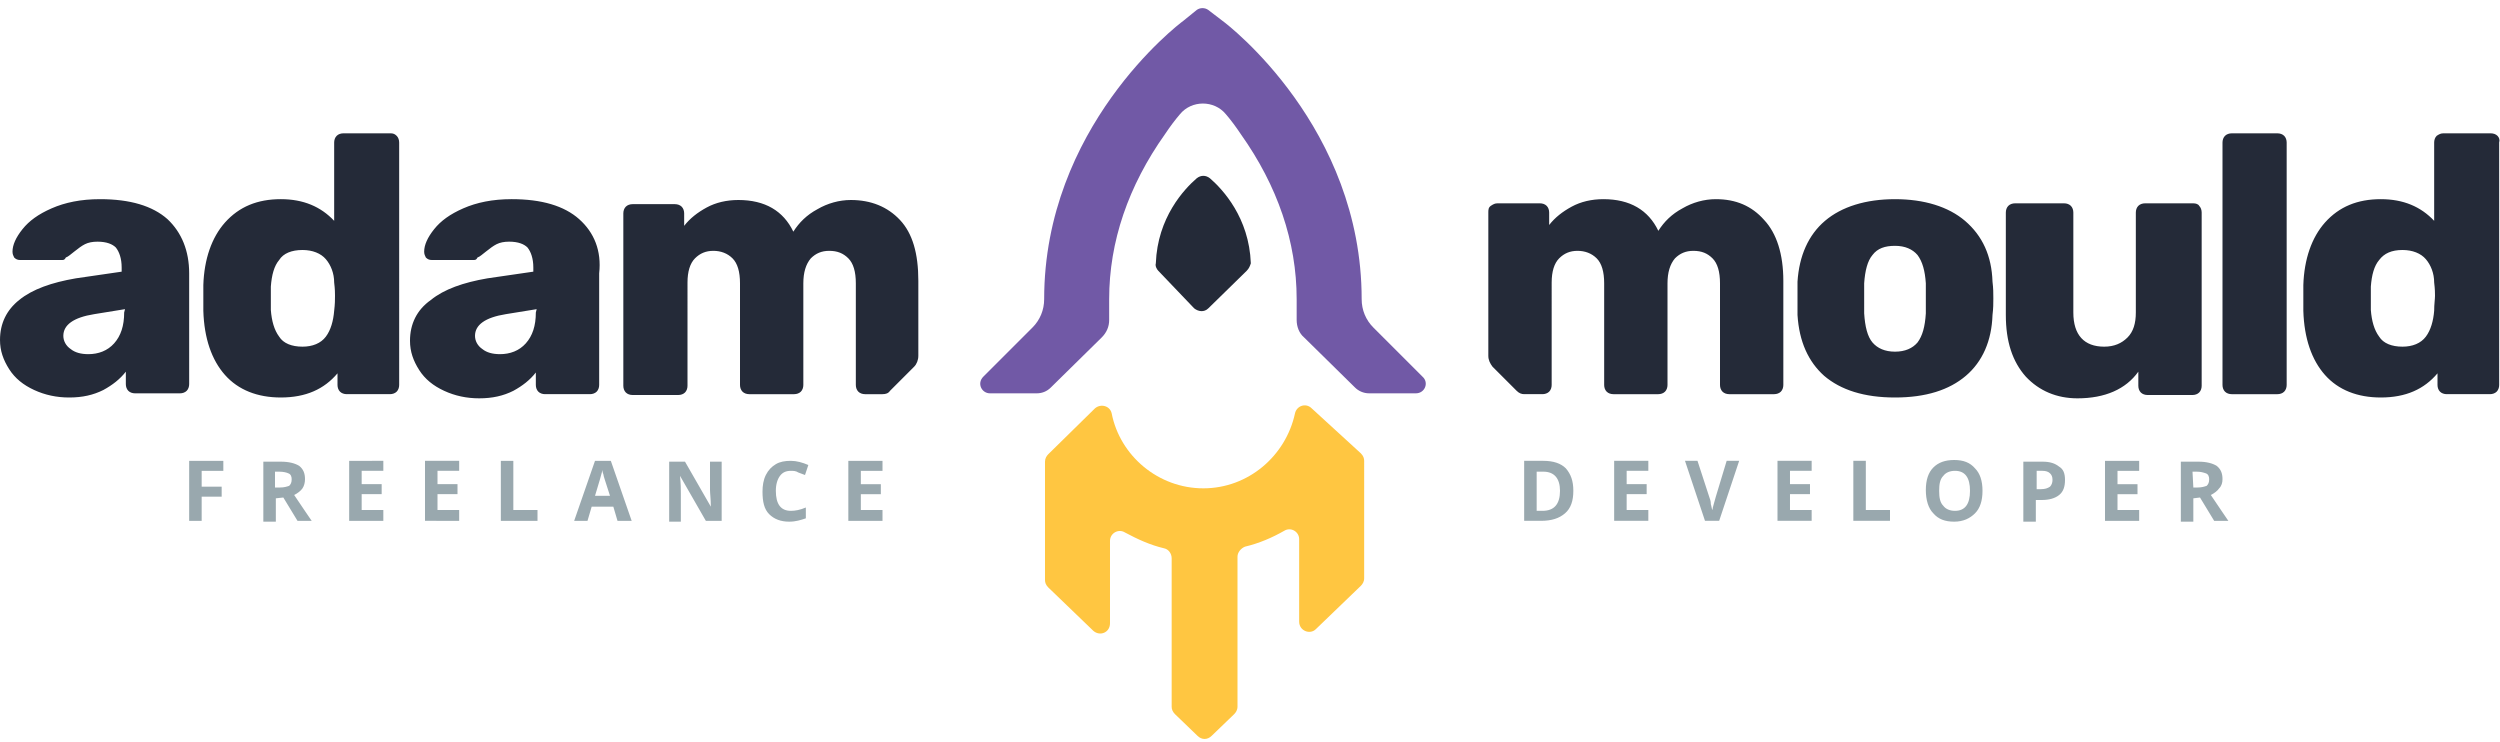 <svg width="300" height="89" viewBox="0 0 300 89" xmlns="http://www.w3.org/2000/svg">
  <g fill-rule="nonzero" fill="none">
    <path d="M20.1 26.3c-1.8-1.6-4.5-2.4-8.1-2.4-2.3 0-4.2.4-5.8 1.1-1.6.7-2.7 1.5-3.5 2.5-.8 1-1.2 1.9-1.2 2.7 0 .3.1.5.2.7.2.2.4.3.7.3h5.1c.2 0 .3-.1.4-.3.3-.1.6-.4 1-.7.5-.4.9-.7 1.3-.9.4-.2.9-.3 1.5-.3 1.1 0 1.8.3 2.2.7.4.5.7 1.3.7 2.4v.5l-5.5.8c-2.9.5-5.2 1.3-6.8 2.6C.8 37.2 0 38.8 0 40.8c0 1.3.4 2.4 1.1 3.5.7 1.1 1.7 1.9 3 2.5 1.3.6 2.7.9 4.2.9 1.6 0 2.9-.3 4.1-.9 1.1-.6 2-1.3 2.7-2.2v1.5c0 .3.1.6.3.8.2.2.5.3.8.3h5.4c.3 0 .6-.1.8-.3.2-.2.3-.5.3-.8V32.8c0-2.7-.9-4.9-2.6-6.5m-5.2 11.2c0 1.6-.4 2.8-1.2 3.7-.8.9-1.9 1.3-3.1 1.3-.9 0-1.6-.2-2.1-.6-.6-.4-.9-1-.9-1.6 0-1.3 1.2-2.2 3.7-2.6l3.7-.6-.1.4Zm32-21.5h-5.7c-.3 0-.6.1-.8.3-.2.2-.3.5-.3.8v9.4c-1.6-1.7-3.7-2.6-6.4-2.6-2.8 0-5 .9-6.7 2.8-1.6 1.8-2.5 4.4-2.6 7.5v3.1c.1 3.3 1 5.9 2.6 7.7 1.6 1.8 3.9 2.7 6.7 2.7 3 0 5.2-1 6.8-2.9v1.4c0 .3.1.6.3.8.2.2.5.3.8.3h5.2c.3 0 .6-.1.8-.3.2-.2.3-.5.3-.8V17.1c0-.3-.1-.6-.3-.8-.2-.2-.4-.3-.7-.3m-6.8 21.3c-.1 1.2-.4 2.3-1 3.1-.6.8-1.6 1.2-2.8 1.2-1.3 0-2.3-.4-2.8-1.2-.6-.8-.9-1.9-1-3.2v-2.8c.1-1.4.4-2.5 1-3.2.5-.8 1.5-1.2 2.8-1.2 1.2 0 2.2.4 2.8 1.1.6.7 1 1.7 1 2.8.1.8.1 1.3.1 1.6 0 .4 0 1-.1 1.8m29.4-11c-1.8-1.6-4.5-2.4-8.1-2.4-2.3 0-4.2.4-5.8 1.1-1.6.7-2.7 1.5-3.5 2.5-.8 1-1.2 1.9-1.2 2.7 0 .3.1.5.2.7.2.2.4.3.7.3h5.1c.2 0 .3-.1.4-.3.3-.1.6-.4 1-.7.5-.4.9-.7 1.3-.9.4-.2.9-.3 1.5-.3 1.1 0 1.8.3 2.2.7.4.5.7 1.3.7 2.4v.5l-5.5.8c-2.9.5-5.2 1.3-6.8 2.6-1.7 1.2-2.5 2.9-2.5 4.9 0 1.3.4 2.4 1.1 3.5.7 1.1 1.7 1.9 3 2.5 1.3.6 2.7.9 4.2.9 1.6 0 2.9-.3 4.1-.9 1.1-.6 2-1.3 2.7-2.2v1.5c0 .3.1.6.3.8.2.2.5.3.8.3h5.4c.3 0 .6-.1.8-.3.2-.2.3-.5.3-.8V32.8c.3-2.7-.6-4.9-2.4-6.5m-5.2 11.2c0 1.6-.4 2.8-1.2 3.7-.8.9-1.9 1.3-3.1 1.3-.9 0-1.6-.2-2.1-.6-.6-.4-.9-1-.9-1.6 0-1.3 1.2-2.2 3.7-2.6l3.7-.6-.1.4ZM108 26.4c-1.5-1.6-3.5-2.4-5.9-2.4-1.4 0-2.8.4-4 1.1-1.3.7-2.2 1.6-2.9 2.7-1.2-2.5-3.4-3.8-6.6-3.8-1.4 0-2.7.3-3.8.9-1.1.6-2 1.3-2.7 2.2v-1.5c0-.3-.1-.6-.3-.8-.2-.2-.5-.3-.8-.3h-5.1c-.3 0-.6.1-.8.3-.2.2-.3.5-.3.8v20.7c0 .3.1.6.3.8.2.2.5.3.8.3h5.5c.3 0 .6-.1.8-.3.2-.2.3-.5.3-.8V33.9c0-1.3.3-2.3.9-2.9.6-.6 1.3-.9 2.2-.9.9 0 1.7.3 2.3.9.6.6.9 1.6.9 3v12.2c0 .3.1.6.3.8.2.2.5.3.8.3h5.4c.3 0 .6-.1.8-.3.2-.2.3-.5.3-.8V34c0-1.3.3-2.3.9-3 .6-.6 1.3-.9 2.2-.9 1 0 1.7.3 2.3.9.6.6.9 1.6.9 3v12.2c0 .3.1.6.3.8.2.2.5.3.8.3h2.1c.4 0 .7-.1.9-.4l2.9-2.9c.3-.3.5-.8.5-1.3v-9c0-3.3-.7-5.7-2.2-7.3m127.8.1c-2-1.7-4.9-2.6-8.4-2.6s-6.4.9-8.4 2.6c-2 1.7-3.1 4.2-3.3 7.3v4c.2 3.2 1.3 5.6 3.2 7.3 2 1.7 4.8 2.6 8.5 2.6s6.5-.9 8.5-2.6c2-1.7 3.1-4.2 3.2-7.3.1-.8.1-1.4.1-2 0-.6 0-1.2-.1-2-.1-3.1-1.2-5.5-3.3-7.3m-4.7 11.1c-.1 1.6-.4 2.7-1 3.5-.6.7-1.5 1.1-2.7 1.1-1.2 0-2.1-.4-2.7-1.1-.6-.7-.9-1.9-1-3.5V34c.1-1.5.4-2.7 1-3.4.6-.8 1.5-1.1 2.7-1.1 1.2 0 2.1.4 2.7 1.1.6.8.9 1.9 1 3.4v3.6m-25.2-13.7c-1.4 0-2.8.4-4 1.1-1.3.7-2.2 1.6-2.9 2.7-1.2-2.5-3.4-3.8-6.6-3.8-1.4 0-2.7.3-3.8.9-1.1.6-2 1.3-2.7 2.2v-1.5c0-.3-.1-.6-.3-.8-.2-.2-.5-.3-.8-.3h-5.1c-.3 0-.5.1-.8.3-.3.2-.3.5-.3.8v17.2c0 .5.2.9.5 1.3l2.9 2.9c.3.3.6.4.9.4h2.2c.3 0 .6-.1.8-.3.2-.2.3-.5.3-.8V33.9c0-1.3.3-2.3.9-2.9.6-.6 1.3-.9 2.2-.9.9 0 1.7.3 2.3.9.6.6.9 1.6.9 3v12.2c0 .3.1.6.3.8.2.2.5.3.8.3h5.4c.3 0 .6-.1.8-.3.2-.2.3-.5.3-.8V34c0-1.3.3-2.3.9-3 .6-.6 1.3-.9 2.2-.9 1 0 1.7.3 2.3.9.6.6.9 1.6.9 3v12.2c0 .3.1.6.3.8.2.2.5.3.8.3h5.4c.3 0 .6-.1.8-.3.2-.2.3-.5.3-.8V33.7c0-3.2-.8-5.7-2.3-7.3-1.5-1.7-3.4-2.5-5.8-2.5m67.4-7.9h-5.5c-.3 0-.6.1-.8.3-.2.2-.3.5-.3.8v29.1c0 .3.1.6.3.8.2.2.5.3.8.3h5.5c.3 0 .6-.1.8-.3.2-.2.3-.5.3-.8V17.1c0-.3-.1-.6-.3-.8-.2-.2-.5-.3-.8-.3m-10.1 8.4h-5.8c-.3 0-.6.1-.8.3-.2.2-.3.5-.3.8v12c0 1.3-.3 2.3-1 3-.7.7-1.6 1.1-2.8 1.1-2.4 0-3.7-1.4-3.7-4.1v-12c0-.3-.1-.6-.3-.8-.2-.2-.5-.3-.8-.3h-5.9c-.3 0-.6.1-.8.3-.2.2-.3.5-.3.8v12.3c0 3.2.8 5.6 2.4 7.4 1.6 1.7 3.7 2.6 6.2 2.6 3.3 0 5.8-1.1 7.3-3.2v1.7c0 .3.1.6.3.8.2.2.5.3.8.3h5.4c.3 0 .6-.1.8-.3.2-.2.3-.5.3-.8V25.5c0-.3-.1-.6-.3-.8-.1-.2-.4-.3-.7-.3m36.5-8.1c-.2-.2-.5-.3-.8-.3h-5.7c-.3 0-.5.1-.8.3-.2.2-.3.5-.3.8v9.4c-1.6-1.7-3.7-2.6-6.4-2.6-2.8 0-5 .9-6.7 2.8-1.6 1.8-2.5 4.4-2.6 7.5v3.1c.1 3.3 1 5.9 2.6 7.7 1.6 1.8 3.9 2.7 6.7 2.7 3 0 5.2-1 6.8-2.9v1.4c0 .3.1.6.3.8.2.2.5.3.8.3h5.2c.3 0 .6-.1.8-.3.2-.2.3-.5.3-.8V17.1c.1-.3 0-.6-.2-.8m-7.6 21c-.1 1.2-.4 2.3-1 3.1-.6.8-1.6 1.2-2.8 1.2-1.3 0-2.3-.4-2.8-1.2-.6-.8-.9-1.9-1-3.2v-2.8c.1-1.4.4-2.5 1-3.2.6-.8 1.5-1.2 2.8-1.2 1.2 0 2.2.4 2.8 1.1.6.7 1 1.7 1 2.8.1.8.1 1.3.1 1.6 0 .4-.1 1-.1 1.8" fill="#242A38"/>
    <path d="M188.8 58.9c0 1.2-.3 2.1-1 2.7-.7.6-1.6.9-2.9.9h-2v-7.2h2.3c1.2 0 2.1.3 2.7.9.6.7.9 1.5.9 2.7m-1.6 0c0-1.5-.7-2.3-2-2.3h-.8v4.7h.7c1.4 0 2.1-.8 2.1-2.4m10.6 3.6h-4.1v-7.2h4.1v1.2h-2.6v1.6h2.4v1.2h-2.4v1.9h2.6v1.3Zm9.4-7.2h1.5l-2.4 7.2h-1.7l-2.4-7.2h1.5l1.4 4.3c.1.3.2.5.2.9.1.3.1.6.2.7 0-.3.2-.8.4-1.6l1.3-4.3Zm10.2 7.2h-4.1v-7.2h4.1v1.2h-2.6v1.6h2.4v1.2h-2.4v1.9h2.6v1.3Zm5 0v-7.2h1.5v5.9h2.9v1.3h-4.4Zm15.5-3.6c0 1.2-.3 2.1-.9 2.7-.6.6-1.4 1-2.5 1s-1.9-.3-2.5-1c-.6-.6-.9-1.6-.9-2.8 0-1.2.3-2.1.9-2.7.6-.6 1.4-.9 2.5-.9s1.9.3 2.5 1c.6.6.9 1.5.9 2.7m-5.2 0c0 .8.1 1.4.5 1.8.3.4.8.6 1.4.6 1.2 0 1.8-.8 1.8-2.4 0-1.6-.6-2.4-1.8-2.4-.6 0-1.1.2-1.4.6-.4.4-.5 1-.5 1.8m15.1-1.3c0 .8-.2 1.4-.7 1.8-.5.4-1.2.6-2.1.6h-.7v2.6h-1.5v-7.2h2.3c.9 0 1.5.2 2 .6.5.3.7.8.7 1.6m-3.4 1.1h.5c.5 0 .8-.1 1.1-.3.2-.2.3-.5.3-.8 0-.4-.1-.6-.3-.8-.2-.2-.5-.3-.9-.3h-.7v2.2Zm12.3 3.8h-4.1v-7.2h4.1v1.2h-2.6v1.6h2.4v1.2h-2.4v1.9h2.6v1.3Zm6.5-2.7v2.8h-1.5v-7.2h2.1c1 0 1.7.2 2.2.5.5.4.7.9.7 1.6 0 .4-.1.8-.4 1.1-.2.3-.6.6-1 .8 1.1 1.6 1.8 2.7 2.1 3.1h-1.7l-1.7-2.8-.8.1Zm0-1.3h.5c.5 0 .8-.1 1.1-.2.2-.2.3-.4.3-.8 0-.3-.1-.6-.4-.7-.3-.1-.6-.2-1.1-.2h-.5l.1 1.9Zm-239 4h-1.5v-7.2h4.1v1.2h-2.6v1.9h2.4v1.2h-2.4v2.9Zm8.9-2.7v2.8h-1.5v-7.2h2.1c1 0 1.7.2 2.2.5.5.4.7.9.7 1.6 0 .4-.1.8-.3 1.1-.2.3-.6.6-1 .8 1.1 1.6 1.8 2.7 2.1 3.1h-1.7L34 59.7l-.9.1Zm0-1.3h.5c.5 0 .8-.1 1.1-.2.2-.2.3-.4.3-.8 0-.3-.1-.6-.4-.7-.2-.1-.6-.2-1.1-.2H33v1.9h.1Zm12.9 4h-4.1v-7.2H46v1.2h-2.6v1.6h2.4v1.2h-2.4v1.9H46v1.3Zm9.1 0H51v-7.2h4.1v1.2h-2.6v1.6h2.4v1.2h-2.4v1.9h2.6v1.3Zm5 0v-7.2h1.5v5.9h2.9v1.3h-4.4Zm14 0-.5-1.7H71l-.5 1.7h-1.6l2.5-7.2h1.9l2.5 7.2h-1.7Zm-.9-3c-.5-1.6-.8-2.4-.8-2.6-.1-.2-.1-.4-.1-.5-.1.4-.4 1.5-.9 3.1h1.8Zm13.4 3h-1.9l-3.1-5.4c.1 1 .1 1.6.1 2.1v3.4h-1.4v-7.2h1.9l3.1 5.4c0-.9-.1-1.6-.1-2v-3.4h1.4v7.1Zm8.3-6c-.6 0-1 .2-1.3.6-.3.4-.5 1-.5 1.8 0 1.6.6 2.4 1.8 2.4.5 0 1.1-.1 1.8-.4v1.3c-.6.2-1.2.4-2 .4-1 0-1.8-.3-2.4-.9-.6-.6-.8-1.5-.8-2.7 0-.7.1-1.4.4-2 .3-.6.7-1 1.2-1.3.5-.3 1.1-.4 1.8-.4s1.4.2 2.1.5l-.4 1.2c-.3-.1-.5-.2-.8-.3-.3-.2-.6-.2-.9-.2m11 6h-4.1v-7.2h4.1v1.2h-2.6v1.6h2.4v1.2h-2.4v1.9h2.6v1.3Z" fill="#99A8AE"/>
    <path d="M157.4 49c-.7-.7-1.8-.3-2 .6-1.1 5.1-5.6 9-11 9s-10-3.9-11-9c-.2-.9-1.3-1.2-2-.6l-5.6 5.5c-.2.2-.4.5-.4.9v14.2c0 .3.1.6.4.9l5.4 5.2c.8.7 2 .2 2-.9v-9.9c0-.9 1-1.5 1.8-1 1.5.8 3 1.5 4.7 1.9.5.1.9.6.9 1.2v17.8c0 .3.1.6.4.9l2.7 2.6c.5.5 1.2.5 1.7 0l2.7-2.6c.2-.2.4-.5.4-.9v-18c0-.5.4-1 .9-1.2 1.7-.4 3.3-1.1 4.7-1.9.8-.5 1.8.1 1.8 1v9.9c0 1.1 1.3 1.6 2 .9l5.4-5.2c.2-.2.4-.5.4-.9V55.3c0-.3-.1-.6-.4-.9l-5.9-5.4Z" fill="#FFC641"/>
    <path d="M149.6 32.5 145 37c-.5.5-1.2.4-1.7 0l-4.3-4.5c-.2-.2-.4-.6-.3-.9.2-5.5 3.4-8.9 4.9-10.2.5-.4 1.1-.4 1.6 0 1.5 1.3 4.7 4.7 4.9 10.2-.1.3-.2.6-.5.9" fill="#242A38"/>
    <path d="M164.8 39.3c-.9-.9-1.4-2.1-1.4-3.4 0-20.6-16-32.9-16.7-33.4L145 1.2c-.4-.3-1-.3-1.4 0L142 2.5c-.7.5-16.7 12.8-16.7 33.4 0 1.3-.5 2.5-1.4 3.4l-5.9 5.9c-.8.8-.2 2 .8 2h5.6c.6 0 1.2-.2 1.7-.7l6.1-6c.6-.6.9-1.3.9-2.1v-2.5c0-6.9 2.3-13.6 6.7-19.8.6-.9 1.2-1.7 1.8-2.4 1.4-1.7 4.1-1.7 5.5 0 .6.7 1.2 1.5 1.8 2.4 4.4 6.2 6.7 12.9 6.7 19.8v2.5c0 .8.3 1.6.9 2.1l6.1 6c.4.4 1 .7 1.7.7h5.6c1.1 0 1.6-1.3.8-2l-5.9-5.9Z" fill="#7159A6"/>
  </g>
</svg>